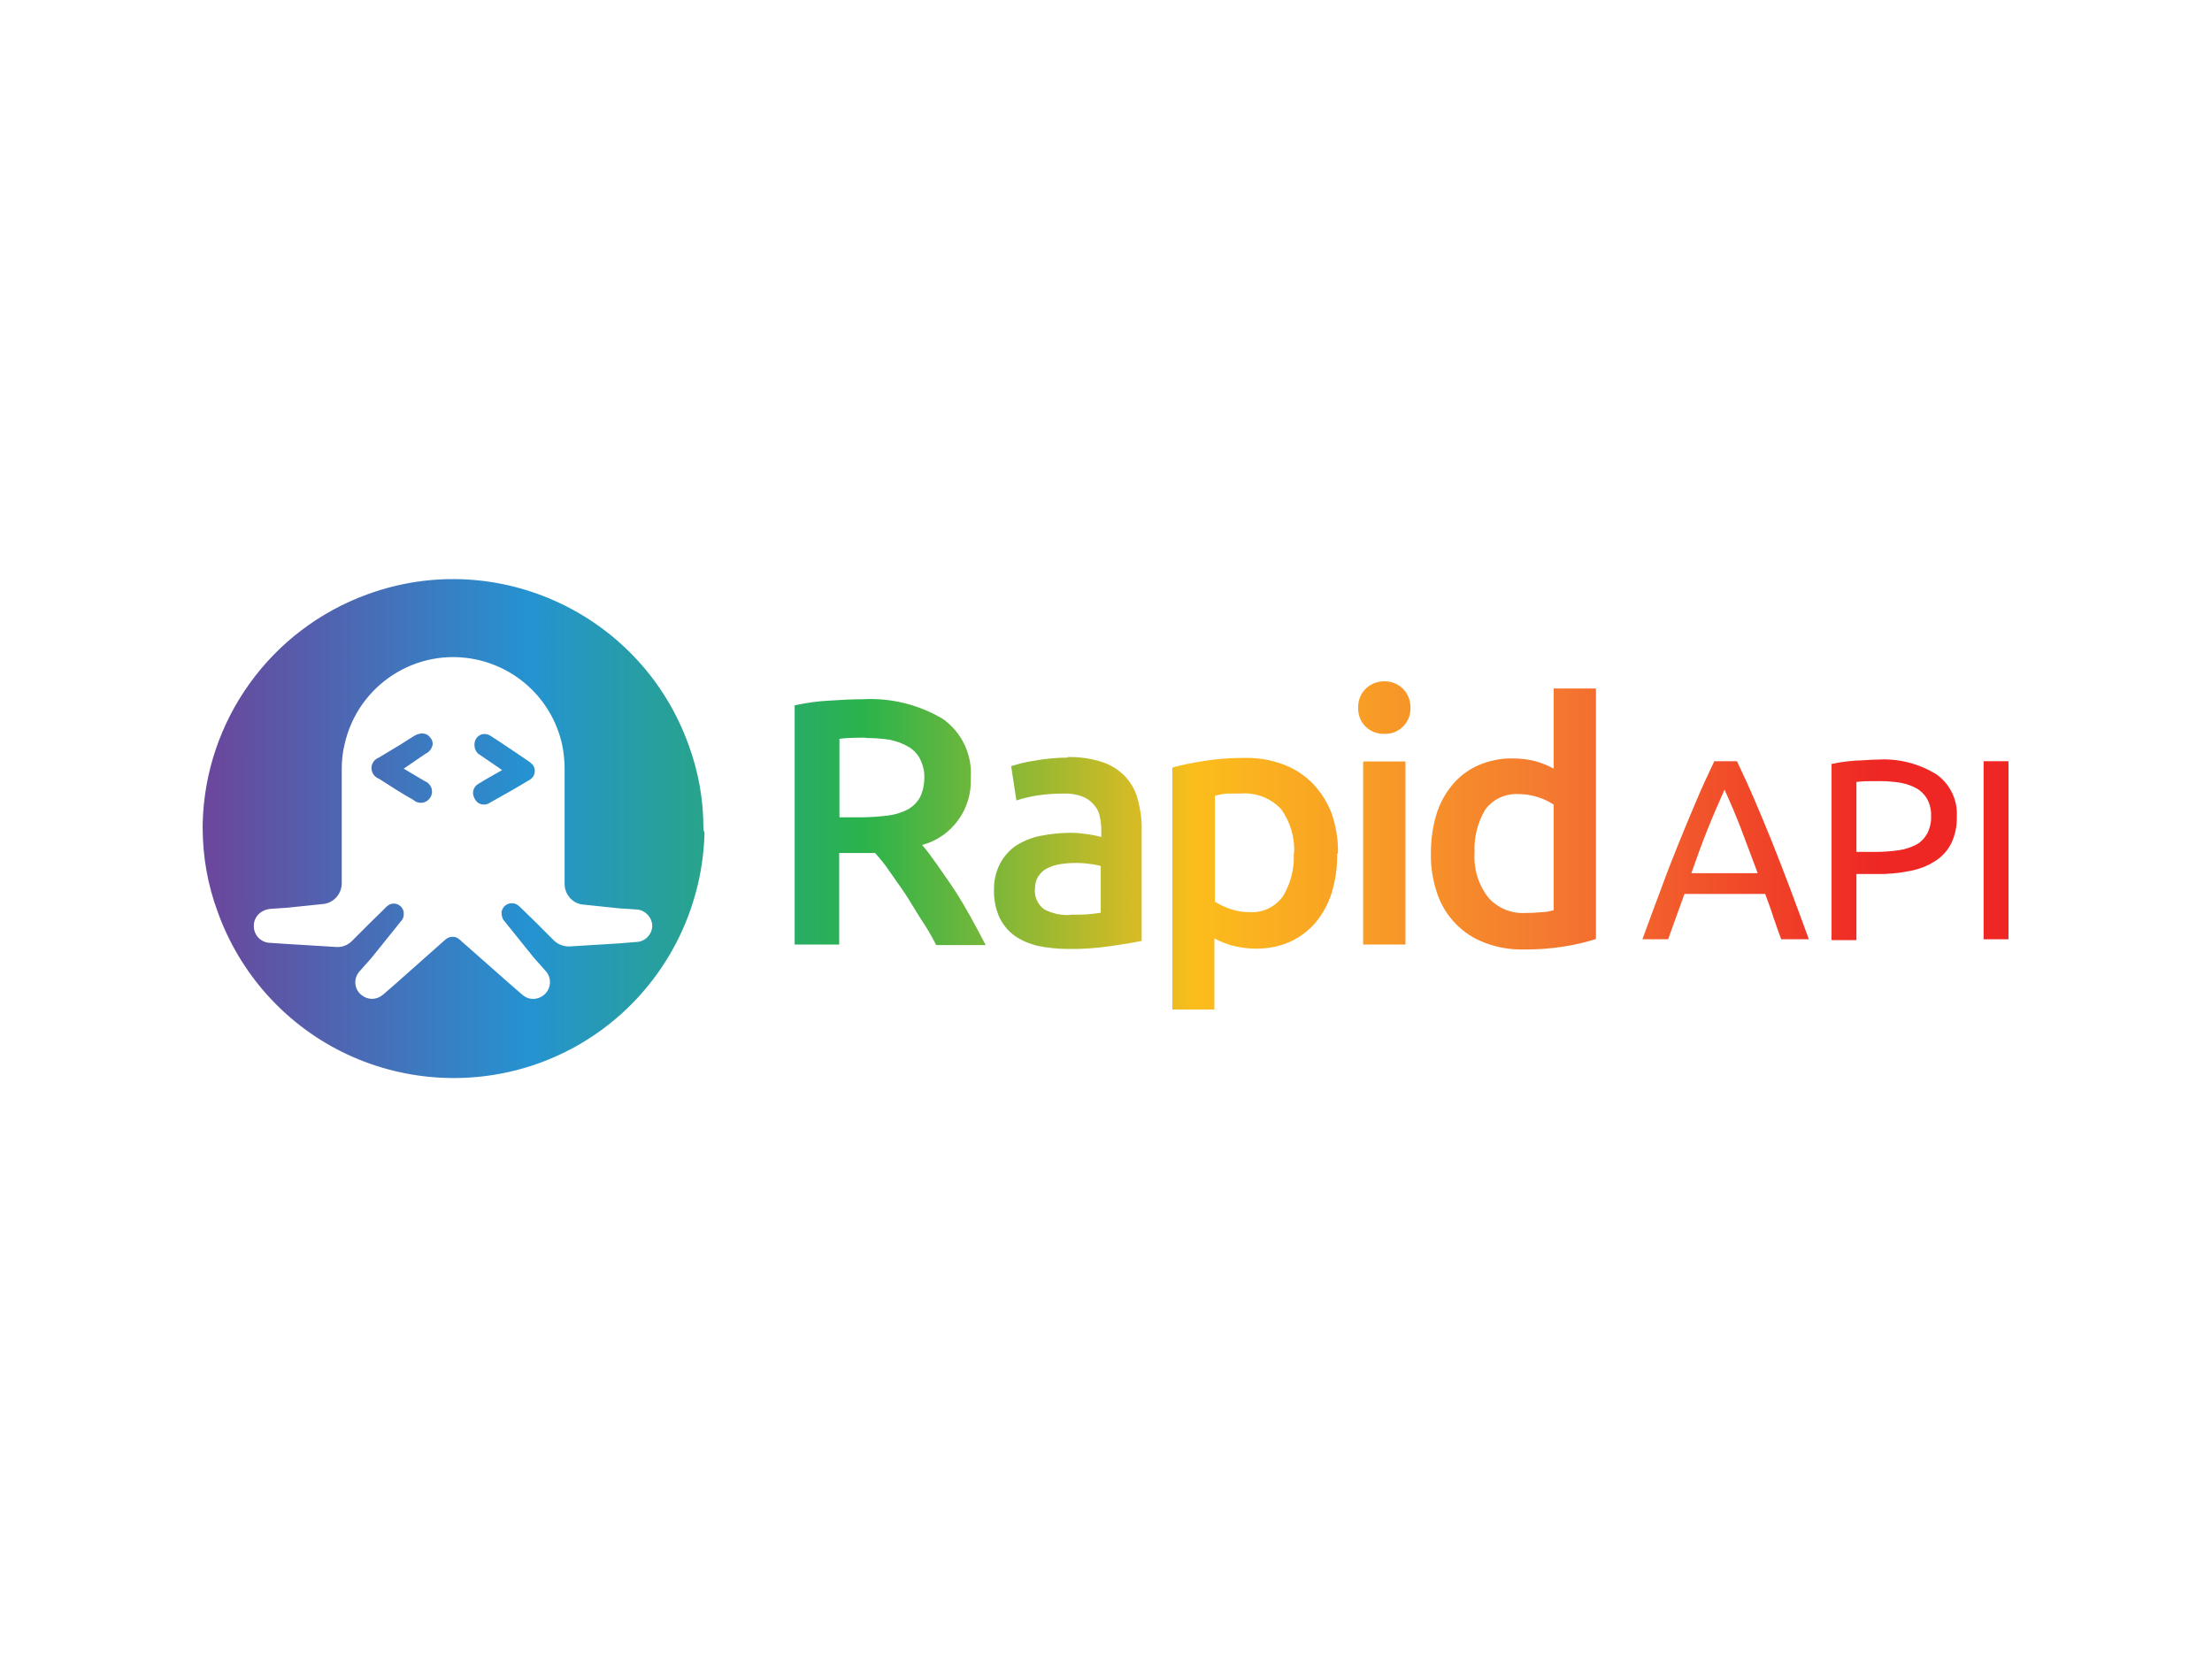 <?xml version="1.0" encoding="utf-8"?>
<!-- Generator: Adobe Illustrator 26.0.3, SVG Export Plug-In . SVG Version: 6.00 Build 0)  -->
<svg version="1.0" id="katman_1" xmlns="http://www.w3.org/2000/svg" xmlns:xlink="http://www.w3.org/1999/xlink" x="0px" y="0px"
	 viewBox="0 0 800 600" style="enable-background:new 0 0 800 600;" xml:space="preserve">
<style type="text/css">
	.st0{fill-rule:evenodd;clip-rule:evenodd;fill:url(#Fill-11_00000134234461259135330620000006881821815562478482_);}
	.st1{fill-rule:evenodd;clip-rule:evenodd;fill:url(#Fill-13_00000137835557202212495040000006208831873129067924_);}
	.st2{fill-rule:evenodd;clip-rule:evenodd;fill:url(#Fill-15_00000138558338379698996610000012083647218260032922_);}
	.st3{fill-rule:evenodd;clip-rule:evenodd;fill:url(#Fill-17_00000121263695674370003050000012346010987365201086_);}
	.st4{fill-rule:evenodd;clip-rule:evenodd;fill:url(#Fill-19_00000081609441991583381990000011805778337921405848_);}
	.st5{fill-rule:evenodd;clip-rule:evenodd;fill:url(#Fill-21_00000001623039093817196080000007741641567556859012_);}
	.st6{fill-rule:evenodd;clip-rule:evenodd;fill:url(#Fill-22_00000060013551962646180530000010781752667916138407_);}
	.st7{fill-rule:evenodd;clip-rule:evenodd;fill:url(#Fill-23_00000139252756977064686570000009745993091614028948_);}
	.st8{fill-rule:evenodd;clip-rule:evenodd;fill:url(#Fill-24_00000017485019988003673480000003287803895032639394_);}
	.st9{fill:url(#SVGID_1_);}
	.st10{fill:url(#SVGID_00000179608804895219181450000005089971044960377522_);}
	.st11{fill:url(#SVGID_00000112590800408125824370000017034828175961837753_);}
</style>
<g id="Navy-on-Light-Background-Copy">
	<g id="blue-horizontal">
		<g id="Group-5">
			<g id="Logo">
				<g id="Blue">
					
						<linearGradient id="Fill-11_00000054260546464442516720000009827429201099169158_" gradientUnits="userSpaceOnUse" x1="98.289" y1="306.983" x2="700.75" y2="306.983" gradientTransform="matrix(1 0 0 -1 -20.945 604.282)">
						<stop  offset="0" style="stop-color:#69489D"/>
						<stop  offset="0.19" style="stop-color:#2593D1"/>
						<stop  offset="0.39" style="stop-color:#2AB34B"/>
						<stop  offset="0.59" style="stop-color:#FCBD1C"/>
						<stop  offset="0.8" style="stop-color:#F47A30"/>
						<stop  offset="1" style="stop-color:#EE2724"/>
					</linearGradient>
					
						<path id="Fill-11" style="fill-rule:evenodd;clip-rule:evenodd;fill:url(#Fill-11_00000054260546464442516720000009827429201099169158_);" d="
						M313,266.8c-3.4,0-6.5,0-9.4,0.4v28.4h7c3.4,0,6.8-0.2,10.2-0.6c2.6-0.3,5.1-1,7.4-2.2c1.9-1,3.5-2.6,4.5-4.4
						c1.1-2.2,1.6-4.7,1.6-7.1c0.1-2.4-0.5-4.7-1.6-6.9c-1-1.9-2.5-3.4-4.3-4.4c-2.1-1.2-4.4-2-6.8-2.5c-2.8-0.4-5.7-0.6-8.6-0.6
						 M311.9,252.9c10.2-0.6,20.3,1.9,29.1,7.1c6.9,4.9,10.7,13,10.1,21.4c0.5,11.2-6.8,21.3-17.6,24.2c1.7,1.9,3.4,4.3,5.4,7.1
						c1.9,2.8,4.1,5.8,6.2,9c2.1,3.2,4.1,6.6,6,10c1.9,3.4,3.6,6.8,5.4,10.1h-17.9c-1.6-3.1-3.3-6.1-5.4-9.2c-2-3.1-3.7-6.1-5.6-9
						c-1.9-2.9-3.8-5.4-5.7-8.2c-1.9-2.9-3.6-4.8-5.4-6.9h-3h-10v33.1h-16.1v-86.5c4.1-0.9,8.2-1.5,12.4-1.7
						c4.4-0.3,8.3-0.5,11.8-0.5"/>
					
						<linearGradient id="Fill-13_00000142141943658363688580000010208307105505624200_" gradientUnits="userSpaceOnUse" x1="98.289" y1="348.321" x2="700.75" y2="348.321" gradientTransform="matrix(1 0 0 -1 -20.945 604.282)">
						<stop  offset="0" style="stop-color:#69489D"/>
						<stop  offset="0.19" style="stop-color:#2593D1"/>
						<stop  offset="0.39" style="stop-color:#2AB34B"/>
						<stop  offset="0.59" style="stop-color:#FCBD1C"/>
						<stop  offset="0.8" style="stop-color:#F47A30"/>
						<stop  offset="1" style="stop-color:#EE2724"/>
					</linearGradient>
					
						<path id="Fill-13" style="fill-rule:evenodd;clip-rule:evenodd;fill:url(#Fill-13_00000142141943658363688580000010208307105505624200_);" d="
						M510.1,256c0.1,2.6-0.9,5.1-2.8,6.9c-1.8,1.7-4.2,2.6-6.6,2.5c-2.5,0.1-4.9-0.8-6.7-2.5c-1.9-1.8-2.9-4.3-2.8-6.9
						c-0.1-2.6,0.9-5.2,2.8-7c1.8-1.7,4.2-2.6,6.7-2.6c2.5,0,4.8,0.9,6.6,2.6C509.2,250.9,510.2,253.4,510.1,256"/>
					
						<linearGradient id="Fill-15_00000000181569476158658340000004917954900582875788_" gradientUnits="userSpaceOnUse" x1="98.289" y1="295.838" x2="700.75" y2="295.838" gradientTransform="matrix(1 0 0 -1 -20.945 604.282)">
						<stop  offset="0" style="stop-color:#69489D"/>
						<stop  offset="0.19" style="stop-color:#2593D1"/>
						<stop  offset="0.39" style="stop-color:#2AB34B"/>
						<stop  offset="0.59" style="stop-color:#FCBD1C"/>
						<stop  offset="0.8" style="stop-color:#F47A30"/>
						<stop  offset="1" style="stop-color:#EE2724"/>
					</linearGradient>
					
						<path id="Fill-15" style="fill-rule:evenodd;clip-rule:evenodd;fill:url(#Fill-15_00000000181569476158658340000004917954900582875788_);" d="
						M387.4,330.8c3.6,0.1,7.2-0.1,10.7-0.7v-16.9c-1.2-0.3-2.4-0.6-3.6-0.7c-1.8-0.3-3.6-0.4-5.4-0.4c-1.8,0-3.6,0.1-5.4,0.4
						c-1.6,0.2-3.2,0.7-4.7,1.4c-1.4,0.6-2.5,1.6-3.4,2.9c-0.9,1.4-1.3,3-1.3,4.6c-0.3,2.9,1,5.8,3.4,7.5c2.9,1.5,6.1,2.2,9.3,2
						 M386.1,273.8c4.3-0.1,8.7,0.5,12.8,1.9c3.2,1.1,6,2.9,8.3,5.4c2.1,2.4,3.7,5.3,4.4,8.4c0.9,3.5,1.4,7.1,1.3,10.7v40.1
						c-2.4,0.5-5.9,1.1-10.7,1.8c-5.3,0.8-10.7,1.2-16.1,1.1c-3.6,0-7.2-0.4-10.7-1.1c-3-0.7-5.9-1.9-8.5-3.7
						c-2.3-1.7-4.1-3.9-5.4-6.5c-1.4-3.1-2.1-6.6-2-10c-0.1-3.3,0.7-6.7,2.2-9.6c1.4-2.6,3.4-4.9,5.8-6.5c2.7-1.7,5.7-2.9,8.8-3.5
						c3.5-0.7,7.1-1.1,10.7-1.1c1.8,0,3.6,0.1,5.4,0.4c2,0.2,4,0.6,5.9,1.1v-2.6c0-1.7-0.2-3.4-0.6-5c-0.3-1.6-1.1-3-2.2-4.2
						c-1.1-1.3-2.6-2.3-4.2-2.9c-2.1-0.7-4.3-1.1-6.5-1c-3.3,0-6.5,0.2-9.7,0.7c-2.5,0.4-5.1,1-7.5,1.8l-1.9-12.4
						c2.8-0.9,5.6-1.6,8.5-2c3.9-0.7,7.9-1.1,11.9-1.1"/>
					
						<linearGradient id="Fill-17_00000136412786906847458060000000029072521362685624_" gradientUnits="userSpaceOnUse" x1="98.289" y1="284.726" x2="700.75" y2="284.726" gradientTransform="matrix(1 0 0 -1 -20.945 604.282)">
						<stop  offset="0" style="stop-color:#69489D"/>
						<stop  offset="0.19" style="stop-color:#2593D1"/>
						<stop  offset="0.39" style="stop-color:#2AB34B"/>
						<stop  offset="0.59" style="stop-color:#FCBD1C"/>
						<stop  offset="0.8" style="stop-color:#F47A30"/>
						<stop  offset="1" style="stop-color:#EE2724"/>
					</linearGradient>
					
						<path id="Fill-17" style="fill-rule:evenodd;clip-rule:evenodd;fill:url(#Fill-17_00000136412786906847458060000000029072521362685624_);" d="
						M468,308.8c0.4-5.7-1.3-11.4-4.6-16.1c-3.8-4.1-9.3-6.2-14.9-5.7c-1.4,0-2.9,0-4.5,0c-1.6,0.1-3.1,0.4-4.6,0.8v38.3
						c1.7,1.1,3.5,1.9,5.4,2.6c2.3,0.8,4.7,1.2,7.1,1.2c4.8,0.3,9.4-1.9,12.2-5.9c2.7-4.6,4.1-9.9,3.8-15.3 M483.6,308.8
						c0.1,4.7-0.6,9.4-1.9,13.9c-1.2,3.9-3.1,7.5-5.7,10.7c-2.5,3-5.6,5.4-9.2,7.1c-3.9,1.8-8.2,2.6-12.5,2.6
						c-2.9,0-5.8-0.4-8.6-1.1c-2.2-0.6-4.4-1.5-6.5-2.6v25.7H424v-87.5c3.1-0.9,7-1.7,11.6-2.4c4.8-0.8,9.6-1.1,14.5-1.1
						c4.8-0.1,9.6,0.7,14.1,2.4c4,1.5,7.7,3.9,10.7,7c2.9,3.1,5.2,6.7,6.7,10.7c1.6,4.6,2.4,9.5,2.3,14.4"/>
					
						<linearGradient id="Fill-19_00000155127130868992596830000010684353161417248933_" gradientUnits="userSpaceOnUse" x1="98.289" y1="295.832" x2="700.75" y2="295.832" gradientTransform="matrix(1 0 0 -1 -20.945 604.362)">
						<stop  offset="0" style="stop-color:#69489D"/>
						<stop  offset="0.19" style="stop-color:#2593D1"/>
						<stop  offset="0.39" style="stop-color:#2AB34B"/>
						<stop  offset="0.59" style="stop-color:#FCBD1C"/>
						<stop  offset="0.8" style="stop-color:#F47A30"/>
						<stop  offset="1" style="stop-color:#EE2724"/>
					</linearGradient>
					
						<polygon id="Fill-19" style="fill-rule:evenodd;clip-rule:evenodd;fill:url(#Fill-19_00000155127130868992596830000010684353161417248933_);" points="
						493,341.6 508.3,341.6 508.3,275.4 493,275.4 					"/>
					
						<linearGradient id="Fill-21_00000127740200128552690350000015633369755624204974_" gradientUnits="userSpaceOnUse" x1="98.289" y1="296.823" x2="700.75" y2="296.823" gradientTransform="matrix(1 0 0 -1 -20.945 604.282)">
						<stop  offset="0" style="stop-color:#69489D"/>
						<stop  offset="0.19" style="stop-color:#2593D1"/>
						<stop  offset="0.39" style="stop-color:#2AB34B"/>
						<stop  offset="0.59" style="stop-color:#FCBD1C"/>
						<stop  offset="0.8" style="stop-color:#F47A30"/>
						<stop  offset="1" style="stop-color:#EE2724"/>
					</linearGradient>
					
						<path id="Fill-21" style="fill-rule:evenodd;clip-rule:evenodd;fill:url(#Fill-21_00000127740200128552690350000015633369755624204974_);" d="
						M635.7,315.8c-2-5.4-4-10.7-5.9-15.7s-4-9.9-6.1-14.5c-2.1,4.7-4.2,9.5-6.2,14.5s-3.9,10.3-5.8,15.7H635.7z M644.2,339.7
						c-1-2.8-2-5.4-2.9-8.2c-0.9-2.9-1.9-5.4-2.9-8.2h-29.2l-5.9,16.4h-9.3c2.5-6.8,4.8-13.1,7-18.9c2.1-5.8,4.3-11.3,6.4-16.5
						c2.1-5.2,4.2-10.2,6.2-14.9c2-4.8,4.2-9.4,6.4-14.1h8.2c2.2,4.7,4.4,9.4,6.4,14.1c2,4.7,4.1,9.7,6.2,14.9
						c2.1,5.2,4.2,10.7,6.4,16.5c2.2,5.8,4.5,12.1,7,18.9H644.2z"/>
					
						<linearGradient id="Fill-22_00000085951389386507492190000008420895116588858262_" gradientUnits="userSpaceOnUse" x1="98.289" y1="297.038" x2="700.75" y2="297.038" gradientTransform="matrix(1 0 0 -1 -20.945 604.282)">
						<stop  offset="0" style="stop-color:#69489D"/>
						<stop  offset="0.19" style="stop-color:#2593D1"/>
						<stop  offset="0.39" style="stop-color:#2AB34B"/>
						<stop  offset="0.59" style="stop-color:#FCBD1C"/>
						<stop  offset="0.8" style="stop-color:#F47A30"/>
						<stop  offset="1" style="stop-color:#EE2724"/>
					</linearGradient>
					
						<path id="Fill-22" style="fill-rule:evenodd;clip-rule:evenodd;fill:url(#Fill-22_00000085951389386507492190000008420895116588858262_);" d="
						M680.2,282.5c-3.9,0-6.7,0-8.8,0.3v25.3h6.9c2.8,0,5.6-0.2,8.4-0.6c2.2-0.3,4.3-1,6.3-2c1.7-0.9,3-2.3,4-4c1-2,1.5-4.2,1.4-6.4
						c0.1-2.1-0.4-4.2-1.4-6.1c-0.9-1.6-2.3-3-3.9-3.9c-1.8-1-3.7-1.6-5.7-2C684.8,282.7,682.5,282.5,680.2,282.5 M679.5,274.7
						c7.3-0.4,14.6,1.5,20.9,5.4c4.9,3.5,7.7,9.3,7.3,15.4c0.1,3.3-0.6,6.5-2,9.5c-1.3,2.6-3.3,4.8-5.8,6.4c-2.8,1.8-5.9,3-9.2,3.6
						c-4,0.8-8.1,1.2-12.2,1.1h-7.1v23.9h-9v-63.7c2.8-0.6,5.6-1,8.5-1.2C674.1,275,676.9,274.7,679.5,274.7"/>
					
						<linearGradient id="Fill-23_00000089571083516892845090000014452721110803410346_" gradientUnits="userSpaceOnUse" x1="98.289" y1="296.876" x2="700.75" y2="296.876" gradientTransform="matrix(1 0 0 -1 -20.945 604.362)">
						<stop  offset="0" style="stop-color:#69489D"/>
						<stop  offset="0.19" style="stop-color:#2593D1"/>
						<stop  offset="0.39" style="stop-color:#2AB34B"/>
						<stop  offset="0.59" style="stop-color:#FCBD1C"/>
						<stop  offset="0.8" style="stop-color:#F47A30"/>
						<stop  offset="1" style="stop-color:#EE2724"/>
					</linearGradient>
					
						<polygon id="Fill-23" style="fill-rule:evenodd;clip-rule:evenodd;fill:url(#Fill-23_00000089571083516892845090000014452721110803410346_);" points="
						717.4,339.7 726.4,339.7 726.4,275.3 717.4,275.3 					"/>
					
						<linearGradient id="Fill-24_00000175311810798878647510000016624251081995875739_" gradientUnits="userSpaceOnUse" x1="98.289" y1="308.089" x2="700.75" y2="308.089" gradientTransform="matrix(1 0 0 -1 -20.945 604.282)">
						<stop  offset="0" style="stop-color:#69489D"/>
						<stop  offset="0.19" style="stop-color:#2593D1"/>
						<stop  offset="0.39" style="stop-color:#2AB34B"/>
						<stop  offset="0.59" style="stop-color:#FCBD1C"/>
						<stop  offset="0.8" style="stop-color:#F47A30"/>
						<stop  offset="1" style="stop-color:#EE2724"/>
					</linearGradient>
					
						<path id="Fill-24" style="fill-rule:evenodd;clip-rule:evenodd;fill:url(#Fill-24_00000175311810798878647510000016624251081995875739_);" d="
						M533.3,308.3c-0.4,5.8,1.3,11.5,4.8,16.1c3.3,3.9,8.2,6,13.3,5.8c2.1,0,4.2-0.1,6.3-0.3c1.7,0,3.2-0.5,4.2-0.7V291
						c-1.7-1.1-3.5-2-5.4-2.6c-2.3-0.8-4.7-1.2-7.2-1.2c-4.8-0.3-9.4,1.8-12.2,5.7C534.4,297.5,533,302.9,533.3,308.3z M577.2,339.6
						c-3.8,1.2-7.6,2.1-11.5,2.7c-4.8,0.8-9.6,1.1-14.5,1.1c-4.8,0.1-9.6-0.7-14.1-2.4c-8.2-3-14.5-9.6-17.3-17.8
						c-1.6-4.7-2.4-9.6-2.3-14.5c0-4.8,0.6-9.6,2-14.2c1.2-3.9,3.2-7.6,5.8-10.7c2.5-3,5.7-5.4,9.3-7c3.9-1.7,8.2-2.6,12.5-2.5
						c2.9,0,5.7,0.3,8.5,1.1c2.2,0.6,4.3,1.5,6.3,2.6v-29h15.3C577.2,249,577.2,339.6,577.2,339.6z"/>
				</g>
			</g>
		</g>
	</g>
</g>
<linearGradient id="SVGID_1_" gradientUnits="userSpaceOnUse" x1="98.289" y1="326.063" x2="700.75" y2="326.063" gradientTransform="matrix(1 0 0 -1 -20.945 604.282)">
	<stop  offset="0" style="stop-color:#69489D"/>
	<stop  offset="0.19" style="stop-color:#2593D1"/>
	<stop  offset="0.39" style="stop-color:#2AB34B"/>
	<stop  offset="0.59" style="stop-color:#FCBD1C"/>
	<stop  offset="0.8" style="stop-color:#F47A30"/>
	<stop  offset="1" style="stop-color:#EE2724"/>
</linearGradient>
<path class="st9" d="M191.7,275.7c-3.2-2.2-6.4-4.4-9.6-6.5c-1.6-1.1-3.2-2.1-4.9-3.2c-1.8-1.1-4.1-0.5-5.1,1.3
	c-0.3,0.6-0.5,1.2-0.5,1.9v0.3c0,1.5,0.8,2.9,2.1,3.6l7.9,5.4c-3.1,1.8-5.9,3.3-8.6,5c-1.8,1-2.5,3.3-1.4,5.2c0,0.1,0.1,0.1,0.1,0.2
	c0.9,1.9,3.1,2.6,5,1.7c0.1-0.1,0.2-0.1,0.3-0.2c4.9-2.7,9.8-5.5,14.6-8.4c1.8-1,2.3-3.3,1.3-5.1
	C192.6,276.5,192.2,276.1,191.7,275.7z"/>
<linearGradient id="SVGID_00000070797857332399249210000006300129099522100874_" gradientUnits="userSpaceOnUse" x1="98.289" y1="326.461" x2="700.75" y2="326.461" gradientTransform="matrix(1 0 0 -1 -20.945 604.282)">
	<stop  offset="0" style="stop-color:#69489D"/>
	<stop  offset="0.19" style="stop-color:#2593D1"/>
	<stop  offset="0.39" style="stop-color:#2AB34B"/>
	<stop  offset="0.59" style="stop-color:#FCBD1C"/>
	<stop  offset="0.8" style="stop-color:#F47A30"/>
	<stop  offset="1" style="stop-color:#EE2724"/>
</linearGradient>
<path style="fill:url(#SVGID_00000070797857332399249210000006300129099522100874_);" d="M156.5,269.2c0-0.8-0.2-1.6-0.7-2.2
	c-1.3-2-3.6-2.3-6.1-0.8l-4.9,3.1L137,274c-2.1,0.8-3.2,3.1-2.4,5.2c0.4,1.1,1.3,2,2.4,2.4c4.1,2.6,8.3,5.4,12.5,7.7
	c1.6,1.5,4.2,1.4,5.7-0.3c1.5-1.6,1.4-4.2-0.3-5.7c-0.4-0.4-0.8-0.6-1.3-0.8L146,278l7.9-5.4C155.3,272,156.2,270.7,156.5,269.2z"/>
<linearGradient id="SVGID_00000161631608313625521170000004998243086246317704_" gradientUnits="userSpaceOnUse" x1="98.289" y1="304.565" x2="700.75" y2="304.565" gradientTransform="matrix(1 0 0 -1 -20.945 604.282)">
	<stop  offset="0" style="stop-color:#69489D"/>
	<stop  offset="0.19" style="stop-color:#2593D1"/>
	<stop  offset="0.39" style="stop-color:#2AB34B"/>
	<stop  offset="0.59" style="stop-color:#FCBD1C"/>
	<stop  offset="0.8" style="stop-color:#F47A30"/>
	<stop  offset="1" style="stop-color:#EE2724"/>
</linearGradient>
<path style="fill:url(#SVGID_00000161631608313625521170000004998243086246317704_);" d="M254.4,299.5c0-10.3-1.8-20.5-5.4-30.2
	C232,222.2,180,197.8,133,214.9c-35.1,12.7-58.8,45.6-59.7,82.9v1.6c0,10.3,1.8,20.6,5.4,30.3c4,11.2,10.1,21.4,18,30.2
	c33.5,37.2,90.9,40.2,128.1,6.7c18.6-16.8,29.4-40.5,30-65.5C254.5,300.5,254.4,300,254.4,299.5z M235.9,334.7c0,3.3-2.7,6-6,6
	c0,0,0,0-0.1,0l-6,0.5l-18,1.1c-2,0-3.9-0.7-5.4-2.1l-6.4-6.4l-4.2-4.1l-2.2-2.1c-1.6-1.4-3.9-1.2-5.3,0.3c-0.4,0.5-0.7,1.1-0.9,1.8
	c0,0.1,0,0.2,0,0.4c0,0.9,0.2,1.7,0.6,2.5l0,0l11.1,13.8l4,4.5c2.4,2.4,2.4,6.2,0,8.6c0,0,0,0,0,0l-0.6,0.5c-2.2,1.7-5.2,1.7-7.3,0
	l-0.6-0.5l-4.6-4l-17-15l-0.8-0.7c-0.7-0.7-1.6-1-2.6-1c-0.9,0-1.8,0.4-2.5,1l-0.8,0.7l-16.9,15l-4.6,4l-0.5,0.4
	c-2.2,1.8-5.3,1.8-7.5,0l-0.5-0.4c-2.4-2.3-2.4-6.1,0-8.5c0,0,0,0,0,0l4-4.5l11.1-13.8l0,0c0.5-0.7,0.7-1.6,0.6-2.4
	c0-0.2,0-0.3,0-0.5c-0.3-1.6-1.7-2.9-3.3-3c-1-0.1-2,0.3-2.8,1l-2,2l-4.3,4.2l-6.4,6.4c-1.4,1.4-3.4,2.2-5.4,2.1l-18-1.1l-6-0.4
	c-3.3,0-6-2.7-6-6c-0.1-2.2,1.1-4.3,3.1-5.4c0.9-0.5,1.9-0.8,2.9-0.9l6-0.4l13.5-1.4c3.6-0.6,6.2-3.7,6.3-7.3V278
	c0-2.9,0.3-5.9,1-8.7c4.8-21.7,26.2-35.5,48-30.7c15.3,3.4,27.3,15.3,30.7,30.7c0.6,2.9,0.9,5.8,0.9,8.7v41.7c0,3.6,2.6,6.8,6.2,7.4
	l13.4,1.4l6,0.4c1.2,0,2.3,0.3,3.3,1C234.8,331,235.8,332.8,235.9,334.7z"/>
</svg>
